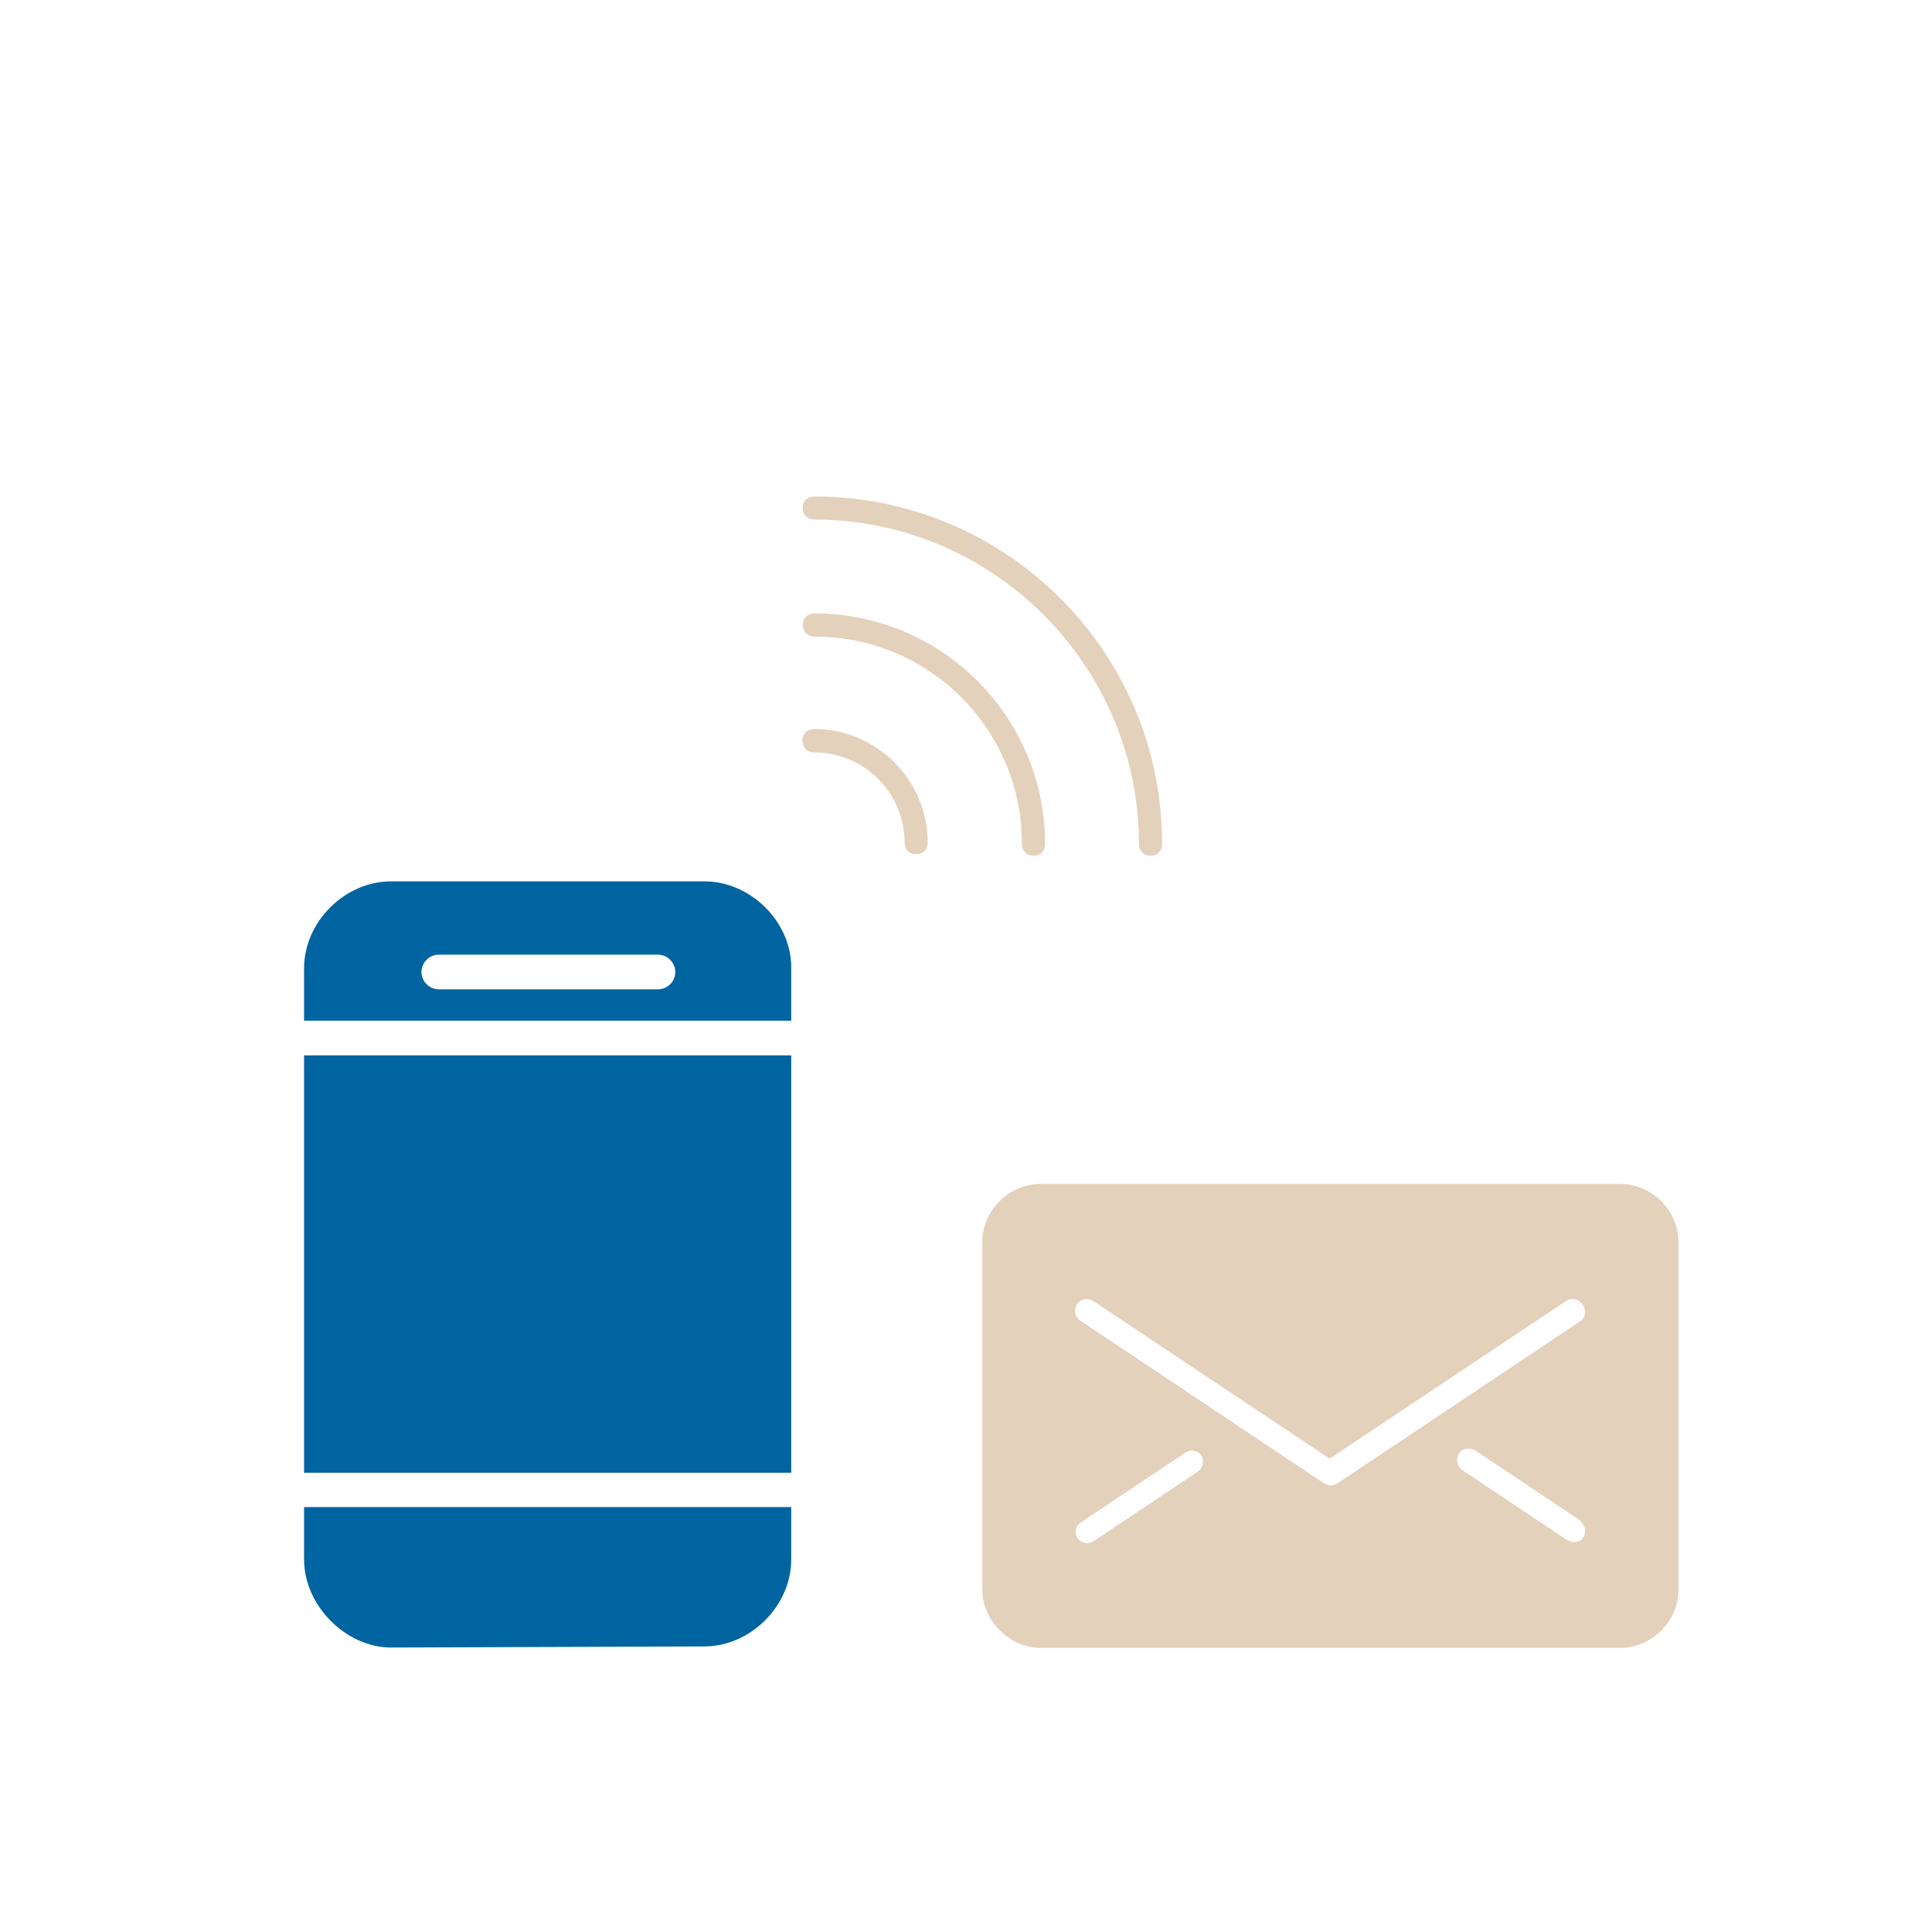 <?xml version="1.0" encoding="utf-8"?>
<!-- Generator: Adobe Illustrator 18.1.1, SVG Export Plug-In . SVG Version: 6.00 Build 0)  -->
<svg version="1.1" id="Layer_1" xmlns="http://www.w3.org/2000/svg" xmlns:xlink="http://www.w3.org/1999/xlink" x="0px" y="0px"
	 viewBox="-20 -49 535 531" enable-background="new -20 -49 535 531" xml:space="preserve" preserveAspectRatio="xMaxYMid">
<g>
	<path fill="#0064A1" d="M64.2,382.9c0,12.8,11.6,24.4,24.1,24.4l0,0L175,407c12.8,0,24.1-11.2,24.1-24.1v-14.5H64.2V382.9z"/>
	<path fill="#0064A1" d="M175,195.1H88.3c-12.8,0-24.1,11.2-24.1,24.1v14.5h134.9v-14.8C199.1,206.3,187.9,195.1,175,195.1z
		 M162.2,225h-60.7c-2.6,0-4.8-2.2-4.8-4.8c0-2.6,2.2-4.8,4.8-4.8h60.7c2.6,0,4.8,2.2,4.8,4.8C167,223,164.7,225,162.2,225z"/>
	<rect x="64.2" y="243.3" fill="#0064A1" width="134.9" height="115.6"/>
</g>
<path fill="#E4D1BB" d="M205.5,88.5c-1.9,0-3.2,1.3-3.2,3.2c0,1.9,1.3,3.2,3.2,3.2c49.5,0,89.9,40.5,89.9,89.9
	c0,1.9,1.3,3.2,3.2,3.2c1.9,0,3.2-1.3,3.2-3.2C301.9,131.5,258.5,88.5,205.5,88.5z"/>
<path fill="#E4D1BB" d="M205.5,127.3c31.8,0,57.5,25.7,57.5,57.5c0,1.9,1.3,3.2,3.2,3.2s3.2-1.3,3.2-3.2c0-35.3-28.6-63.9-63.9-63.9
	c-1.9,0-3.2,1.3-3.2,3.2C202.3,125.7,203.6,127.3,205.5,127.3z"/>
<path fill="#E4D1BB" d="M205.5,159.4c13.8,0,25,11.2,25,25c0,1.9,1.3,3.2,3.2,3.2c1.9,0,3.2-1.3,3.2-3.2c0-17.3-14.1-31.5-31.5-31.5
	c-1.9,0-3.2,1.3-3.2,3.2C202.3,158.2,203.6,159.4,205.5,159.4z"/>
<path fill="#E4D1BB" d="M428.7,278.9H268.1c-8.7,0-16.1,7.4-16.1,16.1v96.3c0,8.3,7.4,16.1,16.1,16.1h160.6
	c8.7,0,16.1-7.4,16.1-16.1V295C444.8,286.3,437.4,278.9,428.7,278.9z M311.8,358.5l-28.9,19.3c-0.6,0.3-1.3,0.6-1.9,0.6
	c-1,0-1.9-0.6-2.6-1.3c-1-1.6-0.6-3.5,1-4.5l28.9-19.3c1.6-1,3.5-0.6,4.5,1C313.4,355.7,313.1,357.6,311.8,358.5z M418.4,376.8
	c-0.6,1-1.6,1.3-2.6,1.3c-0.6,0-1.3-0.3-1.9-0.6L385,358.2c-1.6-1-1.9-2.9-1-4.5s2.9-1.9,4.5-1l28.9,19.3
	C419.1,373.6,419.4,375.6,418.4,376.8z M417.8,316.8l-67.4,45c-0.6,0.3-1.3,0.6-1.9,0.6c-0.6,0-1.3-0.3-1.9-0.6l-67.4-45
	c-1.6-1-1.9-2.9-1-4.5c1-1.6,2.9-1.9,4.5-1l65.5,43.7l65.5-43.7c1.6-1,3.5-0.6,4.5,1C419.4,313.9,419.1,315.8,417.8,316.8z"/>
</svg>
